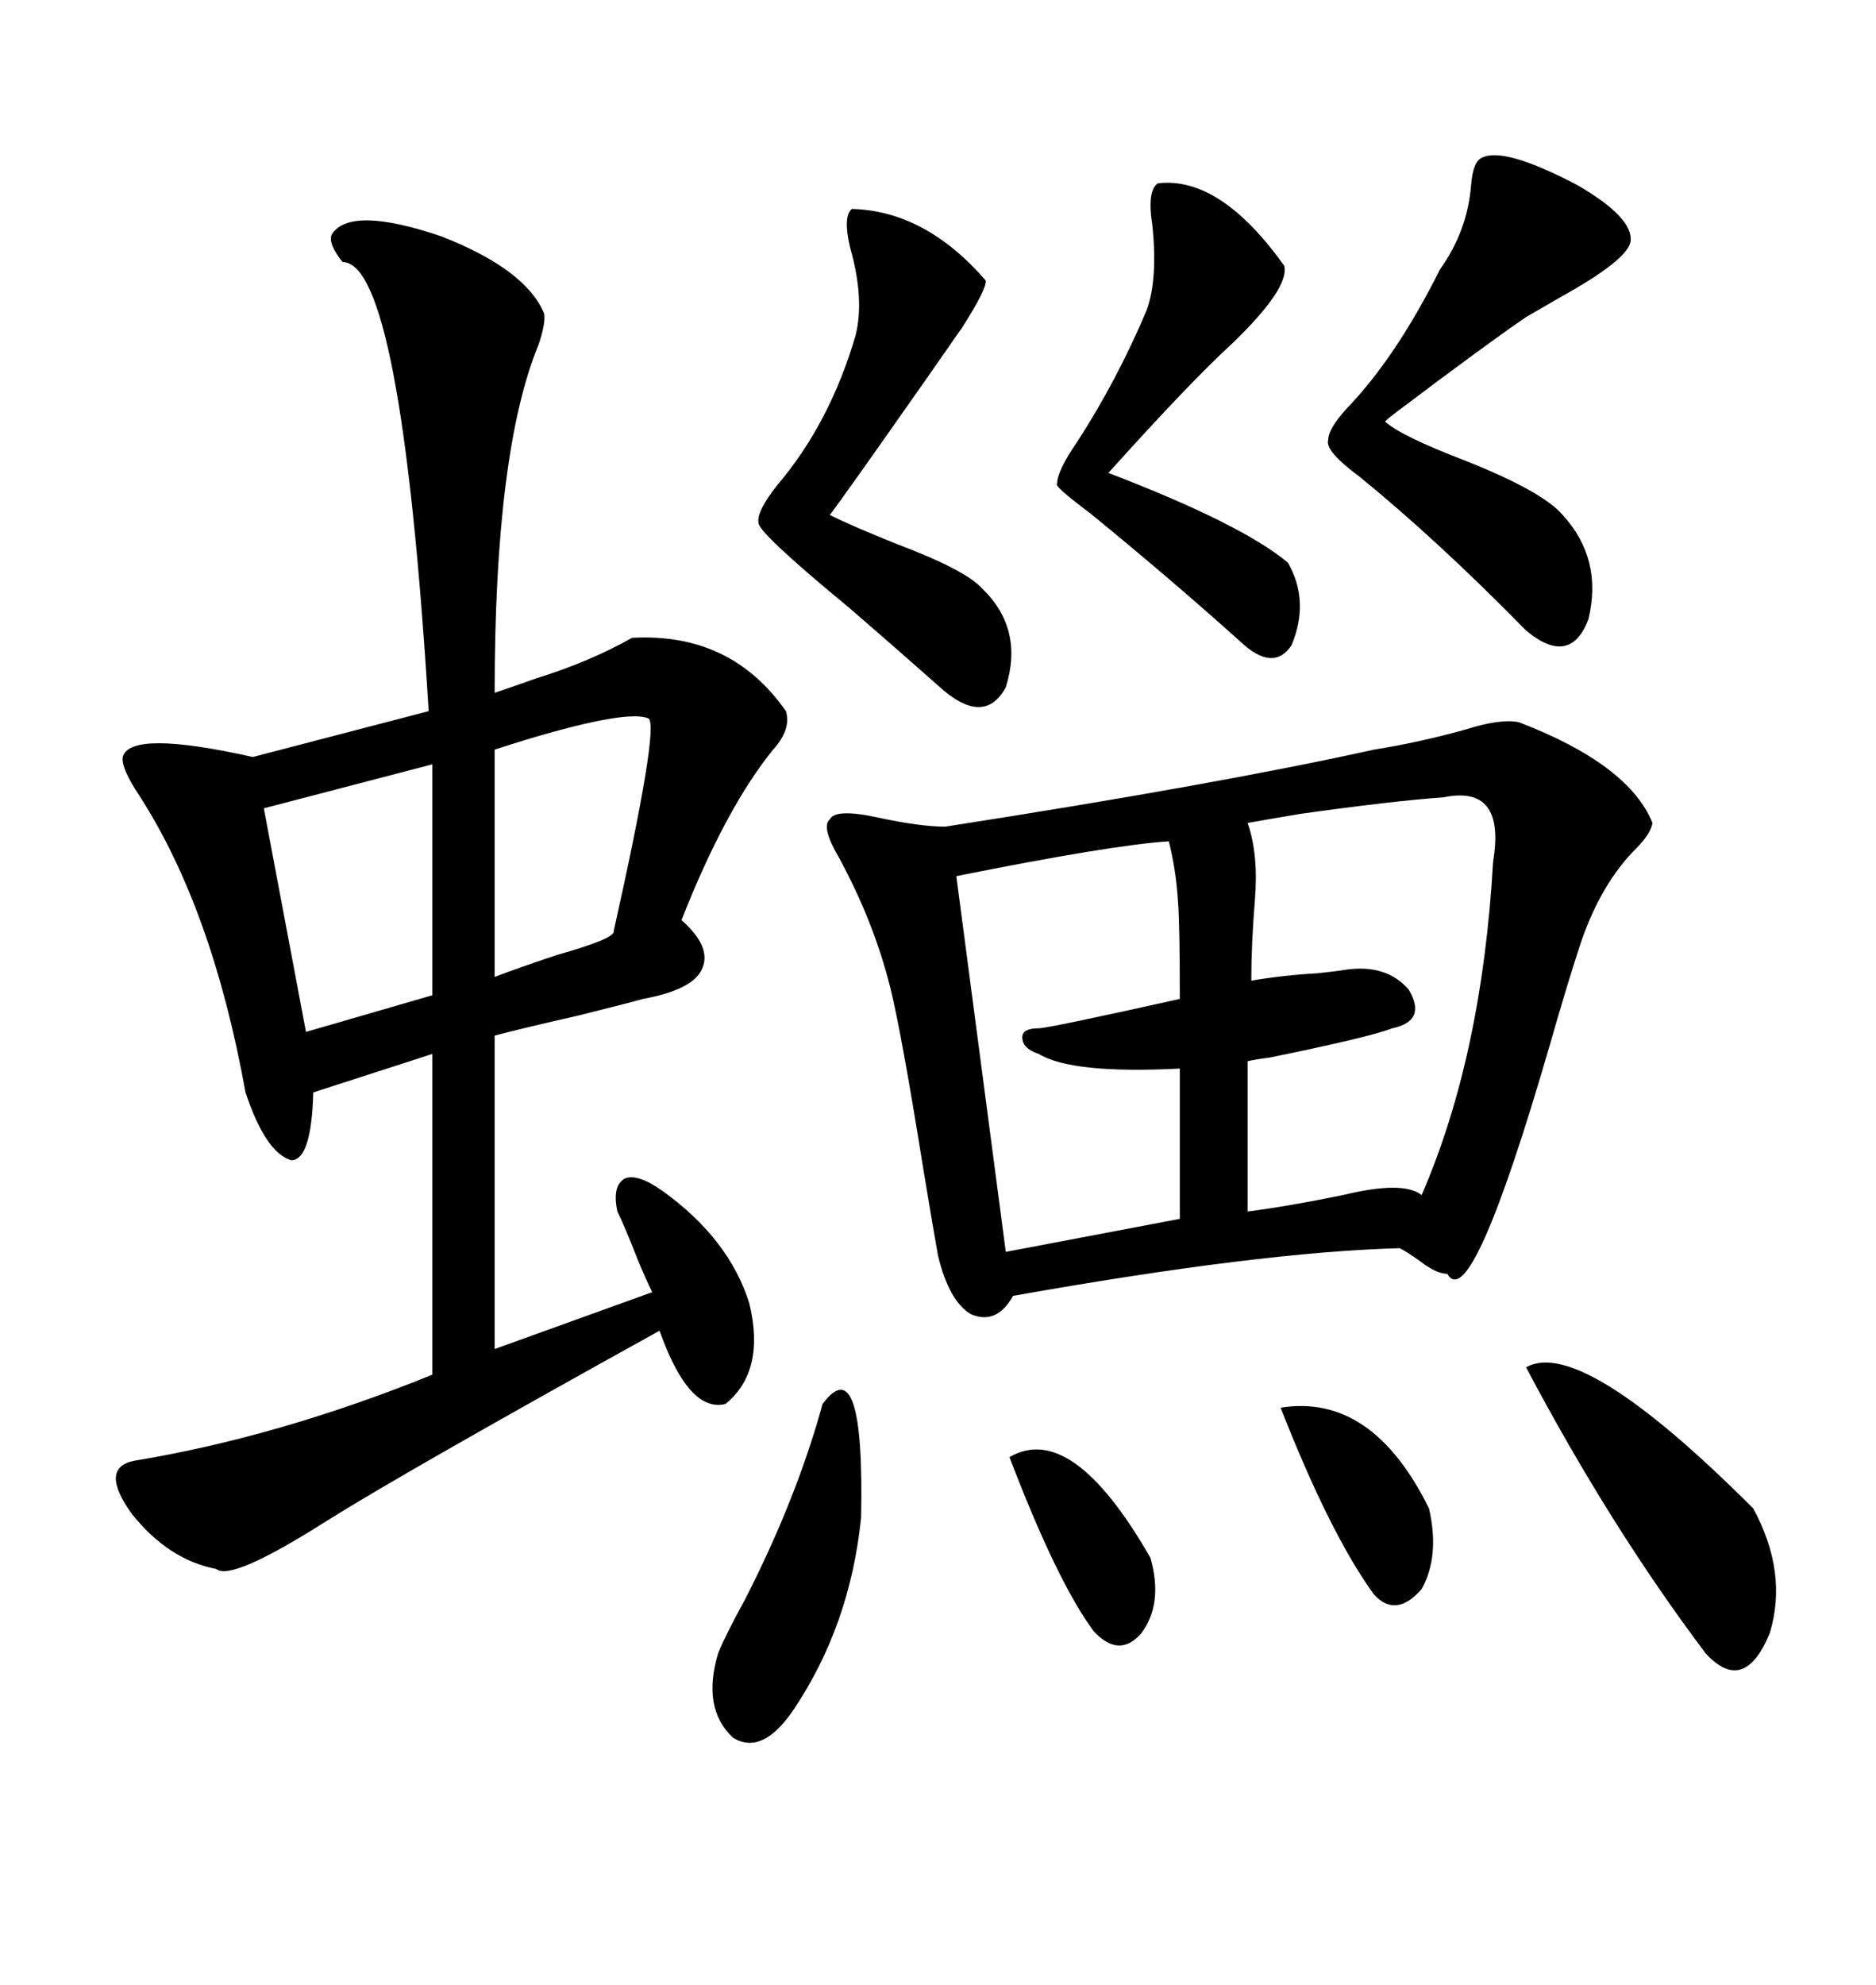 <svg xmlns="http://www.w3.org/2000/svg" xmlns:xlink="http://www.w3.org/1999/xlink" width="300" height="317.285"><path d="M132.71 130.96L132.71 130.96Q133.59 129.20 140.33 130.66L140.33 130.66Q147.07 132.13 151.17 132.13L151.17 132.13Q194.53 125.39 219.73 119.82L219.73 119.82Q227.05 118.65 234.38 116.60L234.38 116.60Q239.94 114.84 242.87 115.43L242.87 115.43Q260.45 122.17 264.26 131.54L264.26 131.54Q263.96 133.30 261.62 135.64L261.62 135.64Q256.05 141.21 252.83 150.59L252.83 150.59Q250.78 156.74 247.85 166.99L247.85 166.99Q235.25 210.35 231.45 203.61L231.45 203.61Q229.69 203.61 227.05 201.56L227.05 201.56Q225 200.10 223.83 199.51L223.83 199.51Q201.56 200.10 162.01 207.13L162.01 207.13Q159.38 211.82 155.27 210.06L155.27 210.06Q151.76 208.01 150 200.68L150 200.68Q149.41 197.46 147.66 186.91L147.66 186.91Q144.14 164.94 142.38 157.91L142.38 157.91Q139.75 147.36 134.18 137.11L134.18 137.11Q131.25 132.13 132.71 130.96ZM53.03 37.50L53.03 37.50Q55.96 32.81 70.61 37.79L70.61 37.79Q84.08 43.07 87.01 50.10L87.01 50.10Q87.30 51.56 86.13 55.08L86.13 55.08Q79.10 72.07 79.10 110.74L79.10 110.74Q81.74 109.86 85.84 108.40L85.84 108.40Q94.34 105.76 101.07 101.95L101.07 101.95Q116.89 101.07 125.68 113.67L125.68 113.67Q126.56 116.60 123.63 119.82L123.63 119.82Q116.02 129.20 108.98 147.07L108.98 147.07Q113.96 151.46 112.21 154.98L112.21 154.98Q110.74 158.20 102.83 159.67L102.83 159.67Q100.78 160.25 92.58 162.30L92.58 162.30Q83.50 164.36 79.10 165.53L79.10 165.53L79.10 215.63L104.30 206.54Q103.42 204.79 101.95 201.27L101.95 201.27Q99.90 196.00 98.73 193.65L98.73 193.65Q97.85 189.55 99.90 188.38L99.90 188.38Q101.95 187.50 106.05 190.43L106.05 190.43Q116.60 198.05 119.82 208.30L119.82 208.30Q122.46 219.14 116.02 224.41L116.02 224.41Q110.16 225.88 105.47 212.70L105.47 212.70Q64.75 235.25 52.15 243.16L52.15 243.16Q36.91 252.83 34.57 250.78L34.57 250.78Q26.95 249.32 21.09 241.99L21.09 241.99Q15.82 234.67 21.39 233.50L21.39 233.50Q44.53 229.69 69.14 219.73L69.14 219.73L69.14 168.46L50.10 174.61Q49.80 185.45 46.58 185.45L46.58 185.45Q42.48 184.28 39.26 174.61L39.26 174.61Q33.98 145.31 22.27 127.15L22.27 127.15Q19.34 122.75 19.63 121.00L19.63 121.00Q20.80 116.60 40.43 121.00L40.43 121.00L68.55 113.67Q64.16 41.89 54.79 41.89L54.79 41.89Q52.44 38.96 53.03 37.50ZM230.86 127.44L230.86 127.44Q222.66 128.03 208.01 130.08L208.01 130.08Q202.73 130.96 199.51 131.54L199.51 131.54Q201.27 136.52 200.68 143.85L200.68 143.85Q200.10 150.88 200.10 156.74L200.10 156.74Q205.37 155.86 210.64 155.57L210.64 155.57Q213.57 155.27 215.33 154.98L215.33 154.98Q221.78 154.10 225.29 158.20L225.29 158.20Q228.22 163.18 222.66 164.36L222.66 164.36Q218.85 165.82 203.03 169.04L203.03 169.04Q200.68 169.34 199.51 169.63L199.51 169.63L199.51 193.65Q206.25 192.77 214.75 191.02L214.75 191.02Q224.41 188.67 227.34 191.02L227.34 191.02Q237.01 168.75 238.77 137.70L238.77 137.70Q240.82 125.39 230.86 127.44ZM186.91 134.47L186.91 134.47Q177.83 135.06 152.93 140.04L152.93 140.04L160.84 200.10L188.67 194.82L188.67 170.80Q171.39 171.68 166.11 168.46L166.11 168.46Q163.48 167.58 163.48 165.82L163.48 165.82Q163.48 164.36 166.11 164.36L166.11 164.36Q167.58 164.36 188.67 159.67L188.67 159.67Q188.67 147.66 188.38 144.14L188.38 144.14Q188.09 139.16 186.91 134.47ZM237.01 25.20L237.01 25.20Q240.53 23.44 252.25 29.59L252.25 29.59Q261.33 34.86 260.74 38.67L260.74 38.67Q260.16 41.60 249.61 47.46L249.61 47.46Q246.09 49.51 244.04 50.68L244.04 50.68Q237.60 55.08 223.24 65.92L223.24 65.92Q222.07 66.80 221.48 67.38L221.48 67.38Q224.12 69.73 234.08 73.54L234.08 73.54Q246.68 78.52 249.90 82.32L249.90 82.32Q256.35 89.36 254.00 99.02L254.00 99.02Q251.07 106.64 244.04 100.78L244.04 100.78Q229.98 86.43 217.38 76.17L217.38 76.17Q211.82 72.07 212.40 70.31L212.40 70.31Q212.40 68.55 215.33 65.33L215.33 65.33Q223.24 57.13 230.27 43.07L230.27 43.07Q234.67 36.91 235.25 29.59L235.25 29.59Q235.55 25.78 237.01 25.20ZM136.23 33.40L136.23 33.40Q147.95 33.69 157.62 44.82L157.62 44.82Q157.91 46.00 153.81 52.44L153.81 52.44Q152.34 54.49 151.76 55.37L151.76 55.37Q149.12 59.18 143.55 67.09L143.55 67.09Q135.94 77.93 132.71 82.32L132.71 82.32Q136.23 84.08 143.55 87.01L143.55 87.01Q154.39 91.11 157.03 94.04L157.03 94.04Q163.77 100.49 160.84 109.86L160.84 109.86Q157.32 116.31 150 109.57L150 109.57Q144.73 104.88 135.94 97.27L135.94 97.27Q121.00 84.96 121.29 83.50L121.29 83.50Q121.00 81.74 124.22 77.64L124.22 77.64Q132.71 67.68 136.82 53.61L136.82 53.61Q138.28 47.75 135.94 39.55L135.94 39.55Q134.77 34.57 136.23 33.40ZM185.16 29.30L185.16 29.30Q195.12 28.13 205.37 42.48L205.37 42.48Q206.25 46.00 197.17 54.79L197.17 54.79Q190.43 60.94 177.25 75.59L177.25 75.59Q198.63 83.79 205.96 89.94L205.96 89.94Q209.47 96.09 206.54 103.13L206.54 103.13Q203.61 107.52 198.34 102.54L198.34 102.54Q186.91 92.29 174.32 82.03L174.32 82.03Q168.46 77.64 169.04 77.34L169.04 77.34Q169.04 75.29 172.27 70.61L172.27 70.61Q178.71 60.64 183.40 49.51L183.40 49.51Q185.16 44.53 184.28 36.04L184.28 36.04Q183.40 30.47 185.16 29.30ZM244.04 218.55L244.04 218.55Q252.83 213.57 280.37 241.11L280.37 241.11Q285.94 251.37 283.01 261.04L283.01 261.04Q278.91 271.00 272.75 264.26L272.75 264.26Q257.52 244.04 244.04 218.55ZM69.14 159.08L69.14 122.17L42.19 129.20L48.93 164.94L69.14 159.08ZM103.71 114.84L103.71 114.84Q100.49 113.38 84.67 118.07L84.67 118.07Q80.86 119.24 79.10 119.82L79.10 119.82L79.10 156.15Q82.91 154.69 89.06 152.64L89.06 152.64Q98.44 150 98.14 148.83L98.14 148.83Q105.47 116.02 103.71 114.84ZM131.54 224.41L131.54 224.41Q138.28 215.33 137.70 242.58L137.70 242.58Q135.94 259.86 126.86 273.34L126.86 273.34Q121.88 280.66 117.19 277.73L117.19 277.73Q112.21 273.05 114.84 264.26L114.84 264.26Q116.02 261.33 119.24 255.47L119.24 255.47Q127.44 239.36 131.54 224.41ZM204.79 225L204.79 225Q219.43 222.66 228.52 241.11L228.52 241.11Q230.27 248.73 227.34 254.00L227.34 254.00Q223.24 258.69 219.73 254.88L219.73 254.88Q212.70 245.21 204.79 225ZM161.43 232.91L161.43 232.91Q171.39 227.05 183.98 249.02L183.98 249.02Q186.04 256.35 182.52 261.04L182.52 261.04Q179.00 265.14 174.90 260.74L174.90 260.74Q169.04 252.83 161.43 232.91Z"/></svg>